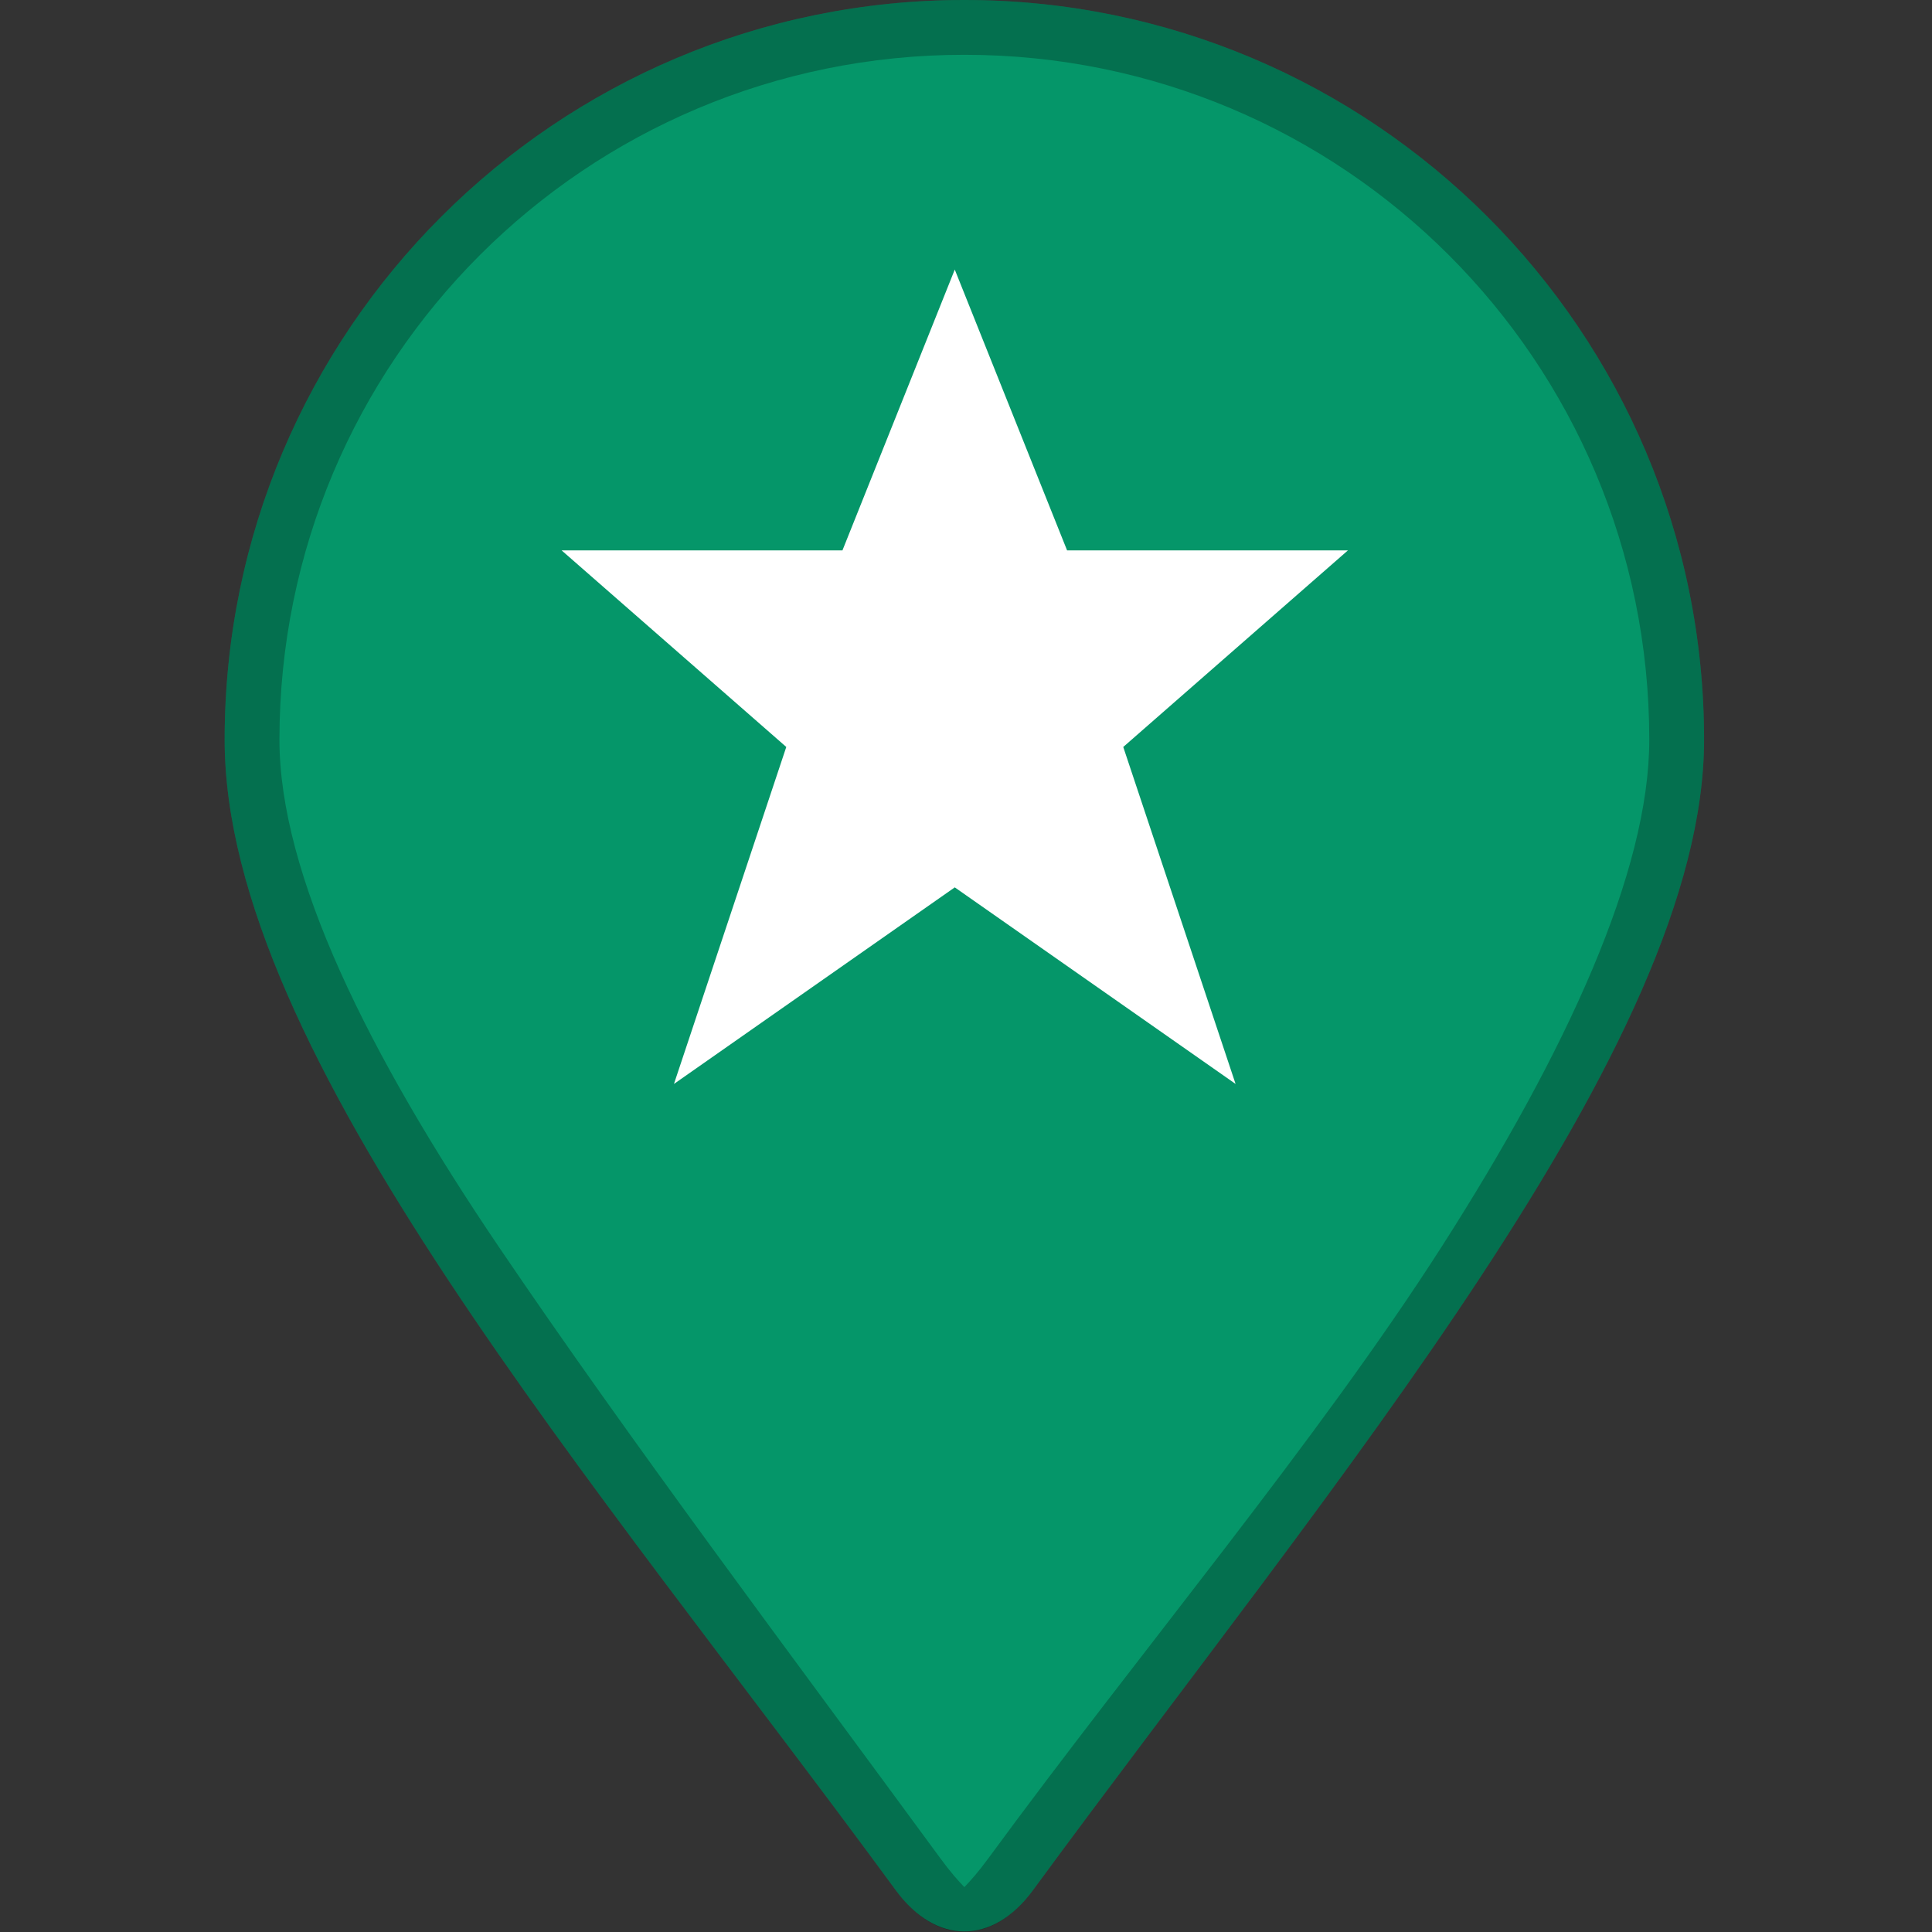 <svg viewBox="-10 0 86 86" fill="none" xmlns="http://www.w3.org/2000/svg">
<rect x="-10" y="0" width="86" height="86" fill="#333333" stroke="none"/>
<path d="M65.854 32.927C65.854 46.523 49.39 65.854 35.976 84.146C34.187 86.585 31.667 86.585 29.878 84.146C16.463 65.854 0 46.884 0 32.927C0 14.742 14.742 0 32.927 0C51.112 0 65.854 14.742 65.854 32.927Z" fill="#059669"/>
<g opacity="0.25">
<path d="M32.927 0C14.742 0 0 14.742 0 32.927C0 46.884 16.463 65.854 29.878 84.146C31.707 86.641 34.187 86.585 35.976 84.146C49.39 65.854 65.854 46.523 65.854 32.927C65.854 14.742 51.112 0 32.927 0ZM32.927 2.439C49.794 2.439 63.415 16.06 63.415 32.927C63.415 38.777 59.745 46.784 54.197 55.459C48.648 64.135 40.744 73.517 34.008 82.703C33.521 83.368 33.202 83.714 32.927 84.003C32.652 83.714 32.333 83.368 31.846 82.703C25.084 73.483 18.085 64.181 12.233 55.545C6.381 46.909 2.439 38.911 2.439 32.927C2.439 16.06 16.06 2.439 32.927 2.439Z" fill="black"/>
</g>
<path d="M32.5 12L27.5 24.5H15L25 33.25L20 48.25L32.5 39.5L45 48.25L40 33.25L50 24.5H37.5L32.5 12Z" fill="white"/>
</svg>
